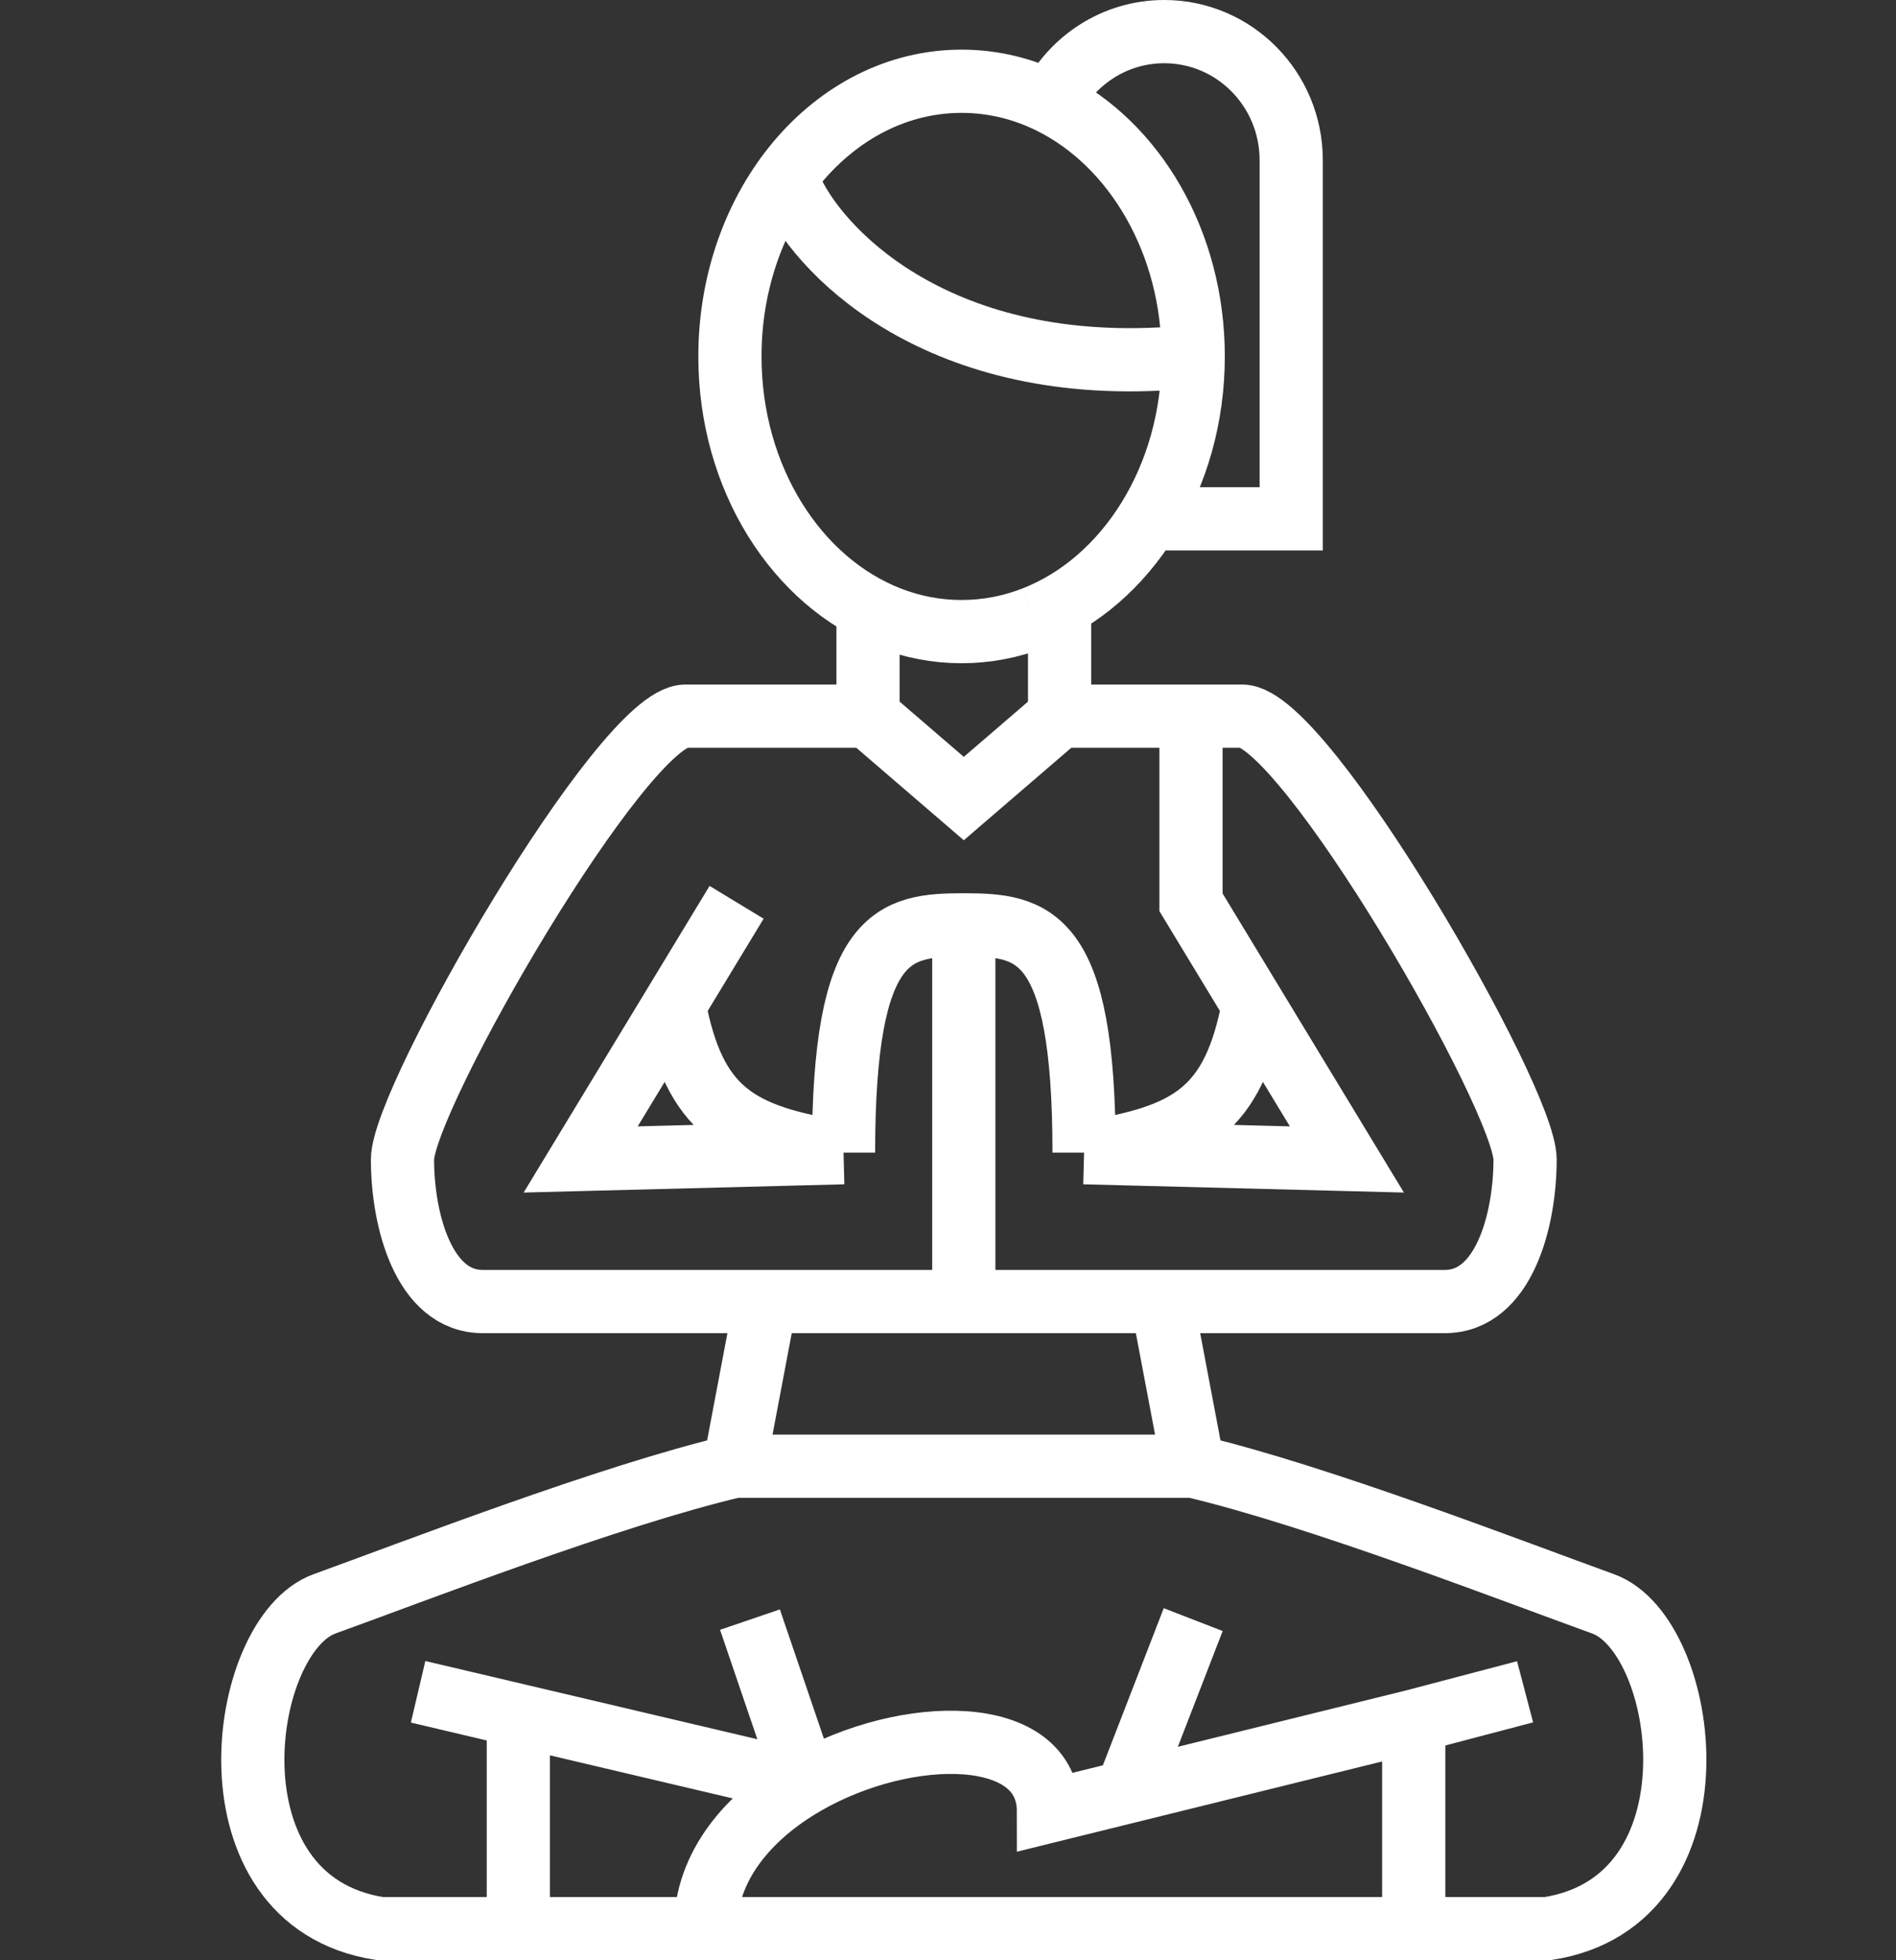 <?xml version="1.0" encoding="UTF-8"?> <svg xmlns="http://www.w3.org/2000/svg" width="60" height="62" viewBox="0 0 60 62" fill="none"><rect x="0" y="0" width="60" height="62" fill="#333333" stroke="none"/> <path d="M33.531 22.651V19.549H32.706M33.531 22.651L30.5 25.257L27.469 22.651M33.531 22.651C34.352 22.651 36.057 22.651 37.69 22.651M27.469 22.651V19.549H28.152M27.469 22.651H21.689C19.715 22.651 12.737 34.745 12.737 36.672C12.737 38.598 13.414 41.166 15.275 41.166H24.227M37.76 11.274C29.978 12.072 26.059 8.134 25.073 6.065M37.76 11.274C37.76 7.655 35.9 4.552 33.254 3.239M37.76 11.274C37.76 13.195 37.236 14.97 36.348 16.41M33.254 3.239C33.915 1.911 35.274 1 36.844 1C39.063 1 40.861 2.821 40.861 5.067V16.41H36.348M33.254 3.239C32.384 2.808 31.43 2.57 30.429 2.57C26.381 2.57 23.099 6.466 23.099 11.274C23.099 15.137 25.219 18.412 28.152 19.549M36.348 16.41C35.45 17.866 34.181 18.978 32.706 19.549M28.152 19.549C28.869 19.827 29.634 19.977 30.429 19.977C31.224 19.977 31.99 19.827 32.706 19.549M30.5 41.166V29.252M30.5 41.166H36.773M30.5 41.166H24.227M30.5 29.252C32.706 29.252 34.306 29.495 34.306 36.458M30.5 29.252C28.293 29.252 26.694 29.495 26.694 36.458M34.306 36.458L42.623 36.672L39.663 31.792M34.306 36.458C37.692 35.949 39.034 35.099 39.663 31.792M37.69 22.651C38.252 22.651 38.805 22.651 39.311 22.651C41.284 22.651 48.262 34.745 48.262 36.672C48.262 38.598 47.586 41.166 45.725 41.166H36.773M37.69 22.651V28.539L39.663 31.792M36.773 41.166L37.76 46.375M37.76 46.375H30.5H23.24M37.76 46.375C41.707 47.302 47.998 49.742 50.73 50.727C53.461 51.711 54.629 60.136 48.967 61H44.738M23.24 46.375C19.293 47.302 13.002 49.742 10.271 50.727C7.539 51.711 6.371 60.136 12.033 61H16.403M23.24 46.375L24.227 41.166M26.694 36.458L18.376 36.672L21.337 31.792M26.694 36.458C23.308 35.949 21.966 35.099 21.337 31.792M21.337 31.792L23.31 28.539M44.738 61H30.5H22.324M44.738 61V54.436M44.738 54.436L35.646 56.681M44.738 54.436L48.262 53.509M22.324 61C22.324 59.01 23.712 57.421 25.496 56.397M22.324 61H16.403M35.646 56.681L33.179 57.29C33.179 54.54 28.699 54.558 25.496 56.397M35.646 56.681L37.76 51.226M23.733 51.226L25.496 56.397M25.496 56.397L16.403 54.256M13.231 53.509L16.403 54.256M16.403 54.256V61" stroke="white" stroke-width="2"></path> </svg> 